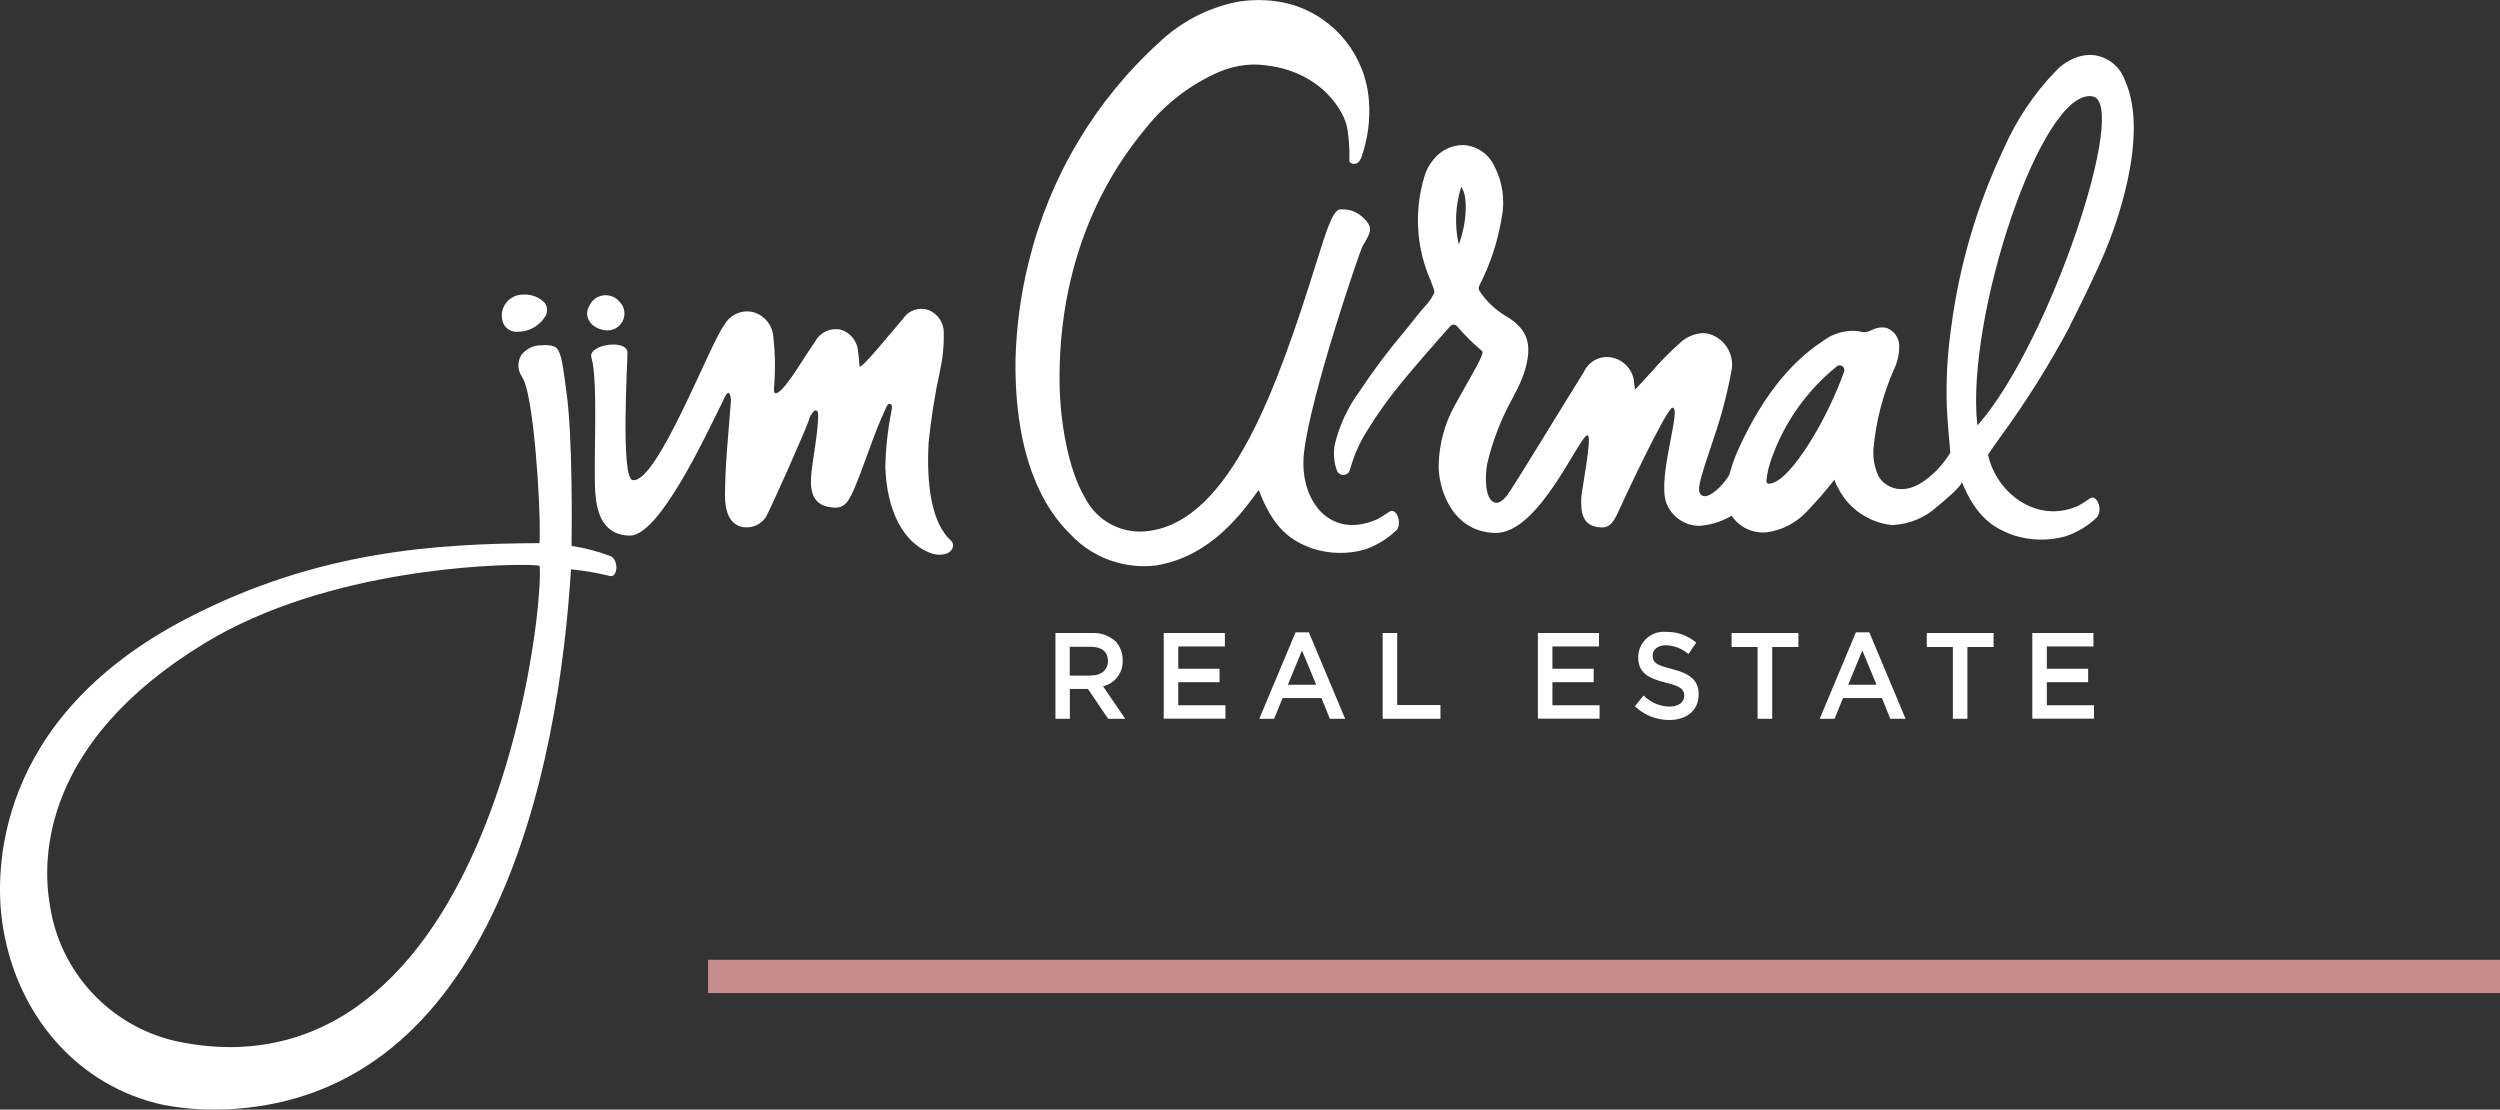 <svg viewBox="0 0 225.31 100" xmlns="http://www.w3.org/2000/svg" xmlns:xlink="http://www.w3.org/1999/xlink"><rect x="0" y="0" width="225.31" height="100" fill="#333333" stroke="none"/><clipPath id="a"><path d="m0 0h192.31v100h-192.31z"/></clipPath><path d="m63.81 88h161.5" fill="none" stroke="#c68b8b" stroke-width="3"/><g clip-path="url(#a)" fill="#fff"><path d="m95.11 57.05h3.31c.79-.04 1.56.24 2.14.77.41.46.63 1.05.62 1.67v.02c.05 1.1-.69 2.09-1.77 2.34l2 2.93h-1.54l-1.82-2.69h-1.63v2.69h-1.3v-7.73zm3.21 3.83c.93 0 1.53-.51 1.53-1.29v-.02c0-.83-.57-1.28-1.54-1.28h-1.9v2.6h1.91z"/><path d="m104.89 57.05h5.5v1.21h-4.2v2.01h3.72v1.21h-3.72v2.08h4.25v1.21h-5.56v-7.73z"/><path d="m116.75 56.99h1.21l3.27 7.79h-1.38l-.75-1.87h-3.51l-.76 1.87h-1.34l3.27-7.79zm1.87 4.72-1.28-3.09-1.27 3.09h2.56z"/><path d="m124.62 57.05h1.3v6.49h3.9v1.24h-5.21v-7.73z"/><path d="m138.61 57.05h5.5v1.21h-4.2v2.01h3.72v1.21h-3.72v2.08h4.25v1.21h-5.56v-7.73z"/><path d="m147.34 63.65.79-.97c.62.63 1.46.99 2.34 1 .81 0 1.32-.39 1.32-.97 0-.57-.3-.86-1.68-1.19-1.58-.4-2.47-.88-2.47-2.31v-.02c.03-1.27 1.08-2.28 2.35-2.25.06 0 .13 0 .19.01.99-.02 1.95.33 2.69.97l-.7 1.03c-.56-.49-1.27-.77-2.02-.8-.76 0-1.21.41-1.21.92v.02c0 .6.34.86 1.76 1.21 1.57.4 2.39.98 2.39 2.26v.02c0 1.45-1.09 2.31-2.65 2.31-1.15 0-2.27-.44-3.1-1.24"/><path d="m158.41 58.31h-2.35v-1.26h6.02v1.26h-2.36v6.47h-1.32v-6.47z"/><path d="m167.26 56.99h1.21l3.27 7.79h-1.38l-.75-1.87h-3.51l-.76 1.87h-1.34zm1.86 4.72-1.28-3.09-1.27 3.09z"/><path d="m176 58.31h-2.35v-1.26h6.02v1.26h-2.36v6.47h-1.31z"/><path d="m183.17 57.05h5.5v1.21h-4.2v2.01h3.72v1.21h-3.72v2.08h4.25v1.21h-5.56v-7.73z"/><path d="m85.67 48.69c-1.71-1.58-2.19-5.01-1.98-8.8.22-2.15.55-4.28 1.01-6.39.26-1.13.38-2.29.36-3.46.03-.92-.53-1.77-1.39-2.1-.84-.29-1.77.02-2.26.76-1.12 1.28-3.97 4.84-3.95 4.28-.04-.4-.05-.82-.12-1.24-.04-.96-.7-1.79-1.63-2.04-.91-.17-1.82.27-2.25 1.09-.95 1.31-2.58 4.25-3.45 4.64-.09.04-.2 0-.24-.09 0 0 0-.01 0-.02-.03-.21-.02-.43.01-.64.11-1.43.08-2.86-.08-4.28-.06-1.08-.81-2.01-1.86-2.28-1.02-.22-2.06.25-2.56 1.16-1.34 1.76-6.06 14.33-8.26 13.99-1.13-.17-.43-11.09-.47-11.53-.13-1.23-3.6-.66-3.25.48.64 2.08.16 9.57.35 12.15.11 1.4.44 3.86 3.11 3.9 2.66.04 6.85-9.04 8.24-11.81.18-.37.44-1.04.63-1.05s.26.51.24.76c-.21 2.93-.52 5.55-.53 8.5 0 1.37.37 2.38 1.29 2.75.91.31 1.92-.05 2.42-.87.38-.66 3.3-7.18 3.83-8.63.08-.34.25-.65.5-.89.1-.07.23-.04.3.06.02.03.03.07.04.1.11 1.38-.56 4.53-.63 5.9-.07 1.47.36 2.37 1.6 2.6 1.2.22 1.64-.1 2.3-1.65.97-2.27 1.72-4.85 2.78-7.1.06-.17.14-.33.24-.47.08-.09.22-.09.31 0 .04.04.07.1.07.16 0 .18-.03.35-.07.52-.32 1.64-.5 3.3-.53 4.96.12 3.74 1.52 6.86 4.2 7.78.41.13.84.14 1.25.03.6-.19.89-.8.43-1.23"/><path d="m53.12 27.56c-.62 1.01.22 2.11 1.51 2.21.83.07 1.57-.55 1.64-1.38.04-.46-.13-.91-.47-1.23-.58-.67-1.6-.74-2.27-.16-.17.15-.31.34-.41.55"/><path d="m46.67 29.9c1.04 0 2-.56 2.52-1.46.17-.37.14-.79-.08-1.13-.51-.53-1.22-.81-1.96-.76h-.06c-.64.01-1.23.34-1.57.88-.34.51-.39 1.16-.15 1.73.23.49.75.79 1.29.74"/><path d="m54.99 50.11c-1.12-.43-2.29-.73-3.48-.91.02-1.3.12-9.95-.48-14.02-.04-.3-.09-.6-.12-.89-.22-1.61-.38-2.77-.91-3.04-.17-.07-.35-.12-.54-.13h-.05c-.09-.02-.18-.02-.27-.02-.11 0-.23 0-.34.02h-.06c-.66 0-1.28.3-1.71.81-.3.44-.39 1-.23 1.51.05.19.14.37.25.53.04.07.09.15.12.22.96 1.92 1.53 11.29 1.47 13.82v.3c0 .19 0 .49-.02.64-9.14.05-19.87.63-31.67 6.73-17.73 9.15-17.32 23.2-16.77 27.28 1.14 8.46 6.85 14.98 14.57 16.62 1.53.29 3.08.43 4.63.42.65 0 1.3-.02 1.87-.07 10.08-.75 17.85-6.64 23.11-17.51 4.89-10.12 6.56-22.48 7.1-31.11 1.16.11 2.32.31 3.45.59.75.25.92-1.4.09-1.8m-8.14.81c.59-.01 1.18.01 1.77.07.3 2.8-1.76 23.38-11.65 35.23-4.14 4.95-9.09 7.68-14.72 8.1-.49.04-1 .06-1.5.06-1.68 0-3.36-.2-5.01-.56-5.93-1.4-10.41-6.29-11.27-12.33-.69-4.09-.72-14.57 13.94-23.5 11.28-6.87 26.7-7.07 28.42-7.07"/><path d="m125.86 47.81c.55-.74-.05-2.15-.68-1.67-.34.24-.69.46-1.05.66-.02 0-.04.01-.06.02-4.36 1.88-7.02-1.91-6.55-6.01.61-5.35 5.08-18.28 5.27-18.61.77-1.31 1.07-1.7-.07-2.7-.4-.35-.91-.57-1.44-.62-.18-.02-.36-.02-.54 0-.66.07-1.31 2.27-2.08 4.71-3.56 11.38-7.76 23.28-15.11 24.26-2.37.35-4.69-.86-5.77-3-1.55-2.59-2.27-7.07-2.29-10.5-.01-3.28.14-13.69 7.81-22.84 1.74-2.18 3.99-3.9 6.55-5.02.77-.33 1.58-.54 2.41-.63.49-.05.98-.06 1.46-.01 5.45.47 7.5 4.36 7.7 5.71.16.96.22 1.94.19 2.91 0 .19.24.32.45.3.24-.02.37-.08.6-.49.6-1.67.85-3.45.71-5.22-.29-3.98-2.98-7.39-6.79-8.6-.66-.2-1.34-.33-2.03-.4-.74-.07-1.49-.07-2.24 0-.32.03-.64.08-.96.14-2.59.55-4.98 1.81-6.9 3.64-5.78 5.26-9.85 12.12-11.72 19.7-.73 2.9-1.13 5.88-1.21 8.87-.1 8.96 2.64 13.51 4.95 15.74 1.98 2.12 4.85 3.16 7.73 2.81 5.03-.84 7.81-4.87 9.24-6.8 1.33 3.49 2.86 4.56 4.88 5.29 1.49.47 3.09.51 4.6.1 1.08-.35 2.08-.95 2.9-1.74"/><path d="m186.58 29.29c.63-1.23 2.19-4.35 3.18-6.72.7-1.67 4.06-10.23 1.74-15.35-.46-1.29-1.65-2.19-3.02-2.27-.41 0-.81.05-1.2.17-.78.26-1.48.71-2.04 1.32-1.94 2.02-3.51 4.36-4.64 6.93-2.42 5.1-4.02 10.54-4.75 16.13-.35 2.42-.48 4.86-.39 7.3.04.93.25 3.42.31 4.01-.02.01-.03.03-.04.05-.63 1.04-1.49 1.93-2.5 2.61-2.05 1.32-3.53.21-3.93-.56-.37-.79-.53-1.66-.45-2.53.23-2.45.85-4.85 1.85-7.1.31-.66.47-1.38.47-2.11-.01-.75-.5-1.41-1.21-1.64-.42-.07-.84 0-1.22.19-.21.11-.44.19-.68.22-.2 0-.4-.04-.6-.1-1.15-.12-2.3.21-3.21.92-3.31 2.17-5.62 5.6-7.32 9.17-.45.91-.81 1.86-1.07 2.85-.52.93-1.76 2.11-2.35 1.92-.74-.25-.41-1.19 1.01-5.42.66-1.94 1.17-3.92 1.54-5.94.21-1.21-.38-2.42-1.46-3.01-.34-.19-.71-.3-1.1-.31-.75.03-1.46.32-2.02.82-.97.86-1.89 1.79-2.74 2.78-.48.52-1.03 1.13-1.39 1.5-.02-.2-.04-.39-.07-.58-.06-1.11-.85-2.04-1.92-2.3-1.06-.26-2.16.28-2.61 1.27l-.06.1c-1.8 2.87-6.4 10.47-6.91 11.09-.33.4-.72.71-1.08.59-.9-.29-.88-2.39-.66-3.52.48-2.03 1.23-3.98 2.24-5.81l.24-.47c.35-.64.65-1.31.88-2.01.63-2.14.55-3.73-1.75-5.03-.85-.52-1.59-1.21-2.17-2.02-.25-.32-.27-.49-.11-.79.97-1.9 1.63-3.93 1.97-6.03.32-1.59.07-3.24-.68-4.67-.51-1.09-1.58-1.8-2.78-1.87-1.03 0-2 .46-2.65 1.26-.39.45-.68.98-.85 1.55-.95 3.11-.75 6.45.56 9.42.12.3.23.6.32.91.02.08.01.16-.02.24-.23.45-.53.87-.88 1.23-.16.18-.32.36-.46.54-.45.56-.9 1.12-1.35 1.68-1.44 1.71-2.78 3.49-4.02 5.36-1.06 1.44-1.82 3.08-2.24 4.82-.14.79-.07 1.61.21 2.36.14.31.51.45.82.31.18-.08.31-.24.35-.43.33-1.21.83-2.37 1.5-3.44.92-1.51 1.95-2.95 3.07-4.31.93-1.17 3.54-4.15 4.47-5.18.15-.17.41-.18.58-.02.02.01.03.03.04.05.68.79 1.42 1.52 2.21 2.19.05.04.12.1.02.38-.13.34-.28.66-.46.98-.31.56-.62 1.11-.93 1.67-.35.63-.71 1.26-1.06 1.89-.91 1.64-1.4 3.47-1.45 5.33-.06 2.12 1.18 6.09 5.1 6.17 3.99.09 7.66-8.99 8.33-8.8.42.12-.55 4.96-.58 5.64-.07 1.47.21 2.44 1.46 2.63.85.13 1.31-.03 1.97-1.58.18-.42 4.26-9.17 4.79-9.18.87-.03-1.37 6.16-.57 8.54.46 1.27 1.67 2.12 3.02 2.11 1.02-.08 2-.39 2.88-.91.7 1.05 1.92 1.62 3.18 1.49 1.33-.18 2.56-.81 3.5-1.77.93-.96 1.8-1.96 2.62-3.01-.12.14.51 1.17.6 1.31.28.46.63.87 1.03 1.24.97.88 2.2 1.44 3.5 1.58 1.55-.05 3.03-.66 4.17-1.73.24-.19 2.27-1.84 2.13-2.19 1.29 3.14 2.77 4.16 4.71 4.85 1.49.47 3.09.51 4.6.1 1.08-.35 2.08-.95 2.9-1.74.55-.74-.05-2.15-.68-1.67-.34.24-.69.46-1.05.66-.02 0-.04 0-.06.02-3.7 1.6-7.32-1.24-8.04-4.65.26-.4.68-.99 1.11-1.59 2.34-3.2 4.45-6.56 6.31-10.07m-55.12-7.27c-.39-1.72-.31-3.52.22-5.2.63.82.52 3.22-.22 5.2m34.73 11.44c-1.39 4-4.77 9.9-6.7 10.11-.36.04-.3-.27-.3-.33.07-.64.22-1.27.44-1.88 1.15-3.29 3.2-6.19 5.91-8.37.18-.14.44-.11.58.08.09.11.11.26.06.39m12.08 4.81s-.04.02-.05 0c-.01 0-.02-.02-.02-.03-1.05-9.65 5.79-30.35 10.38-29.58 3.36.56-3.85 22.25-10.31 29.6"/></g></svg>